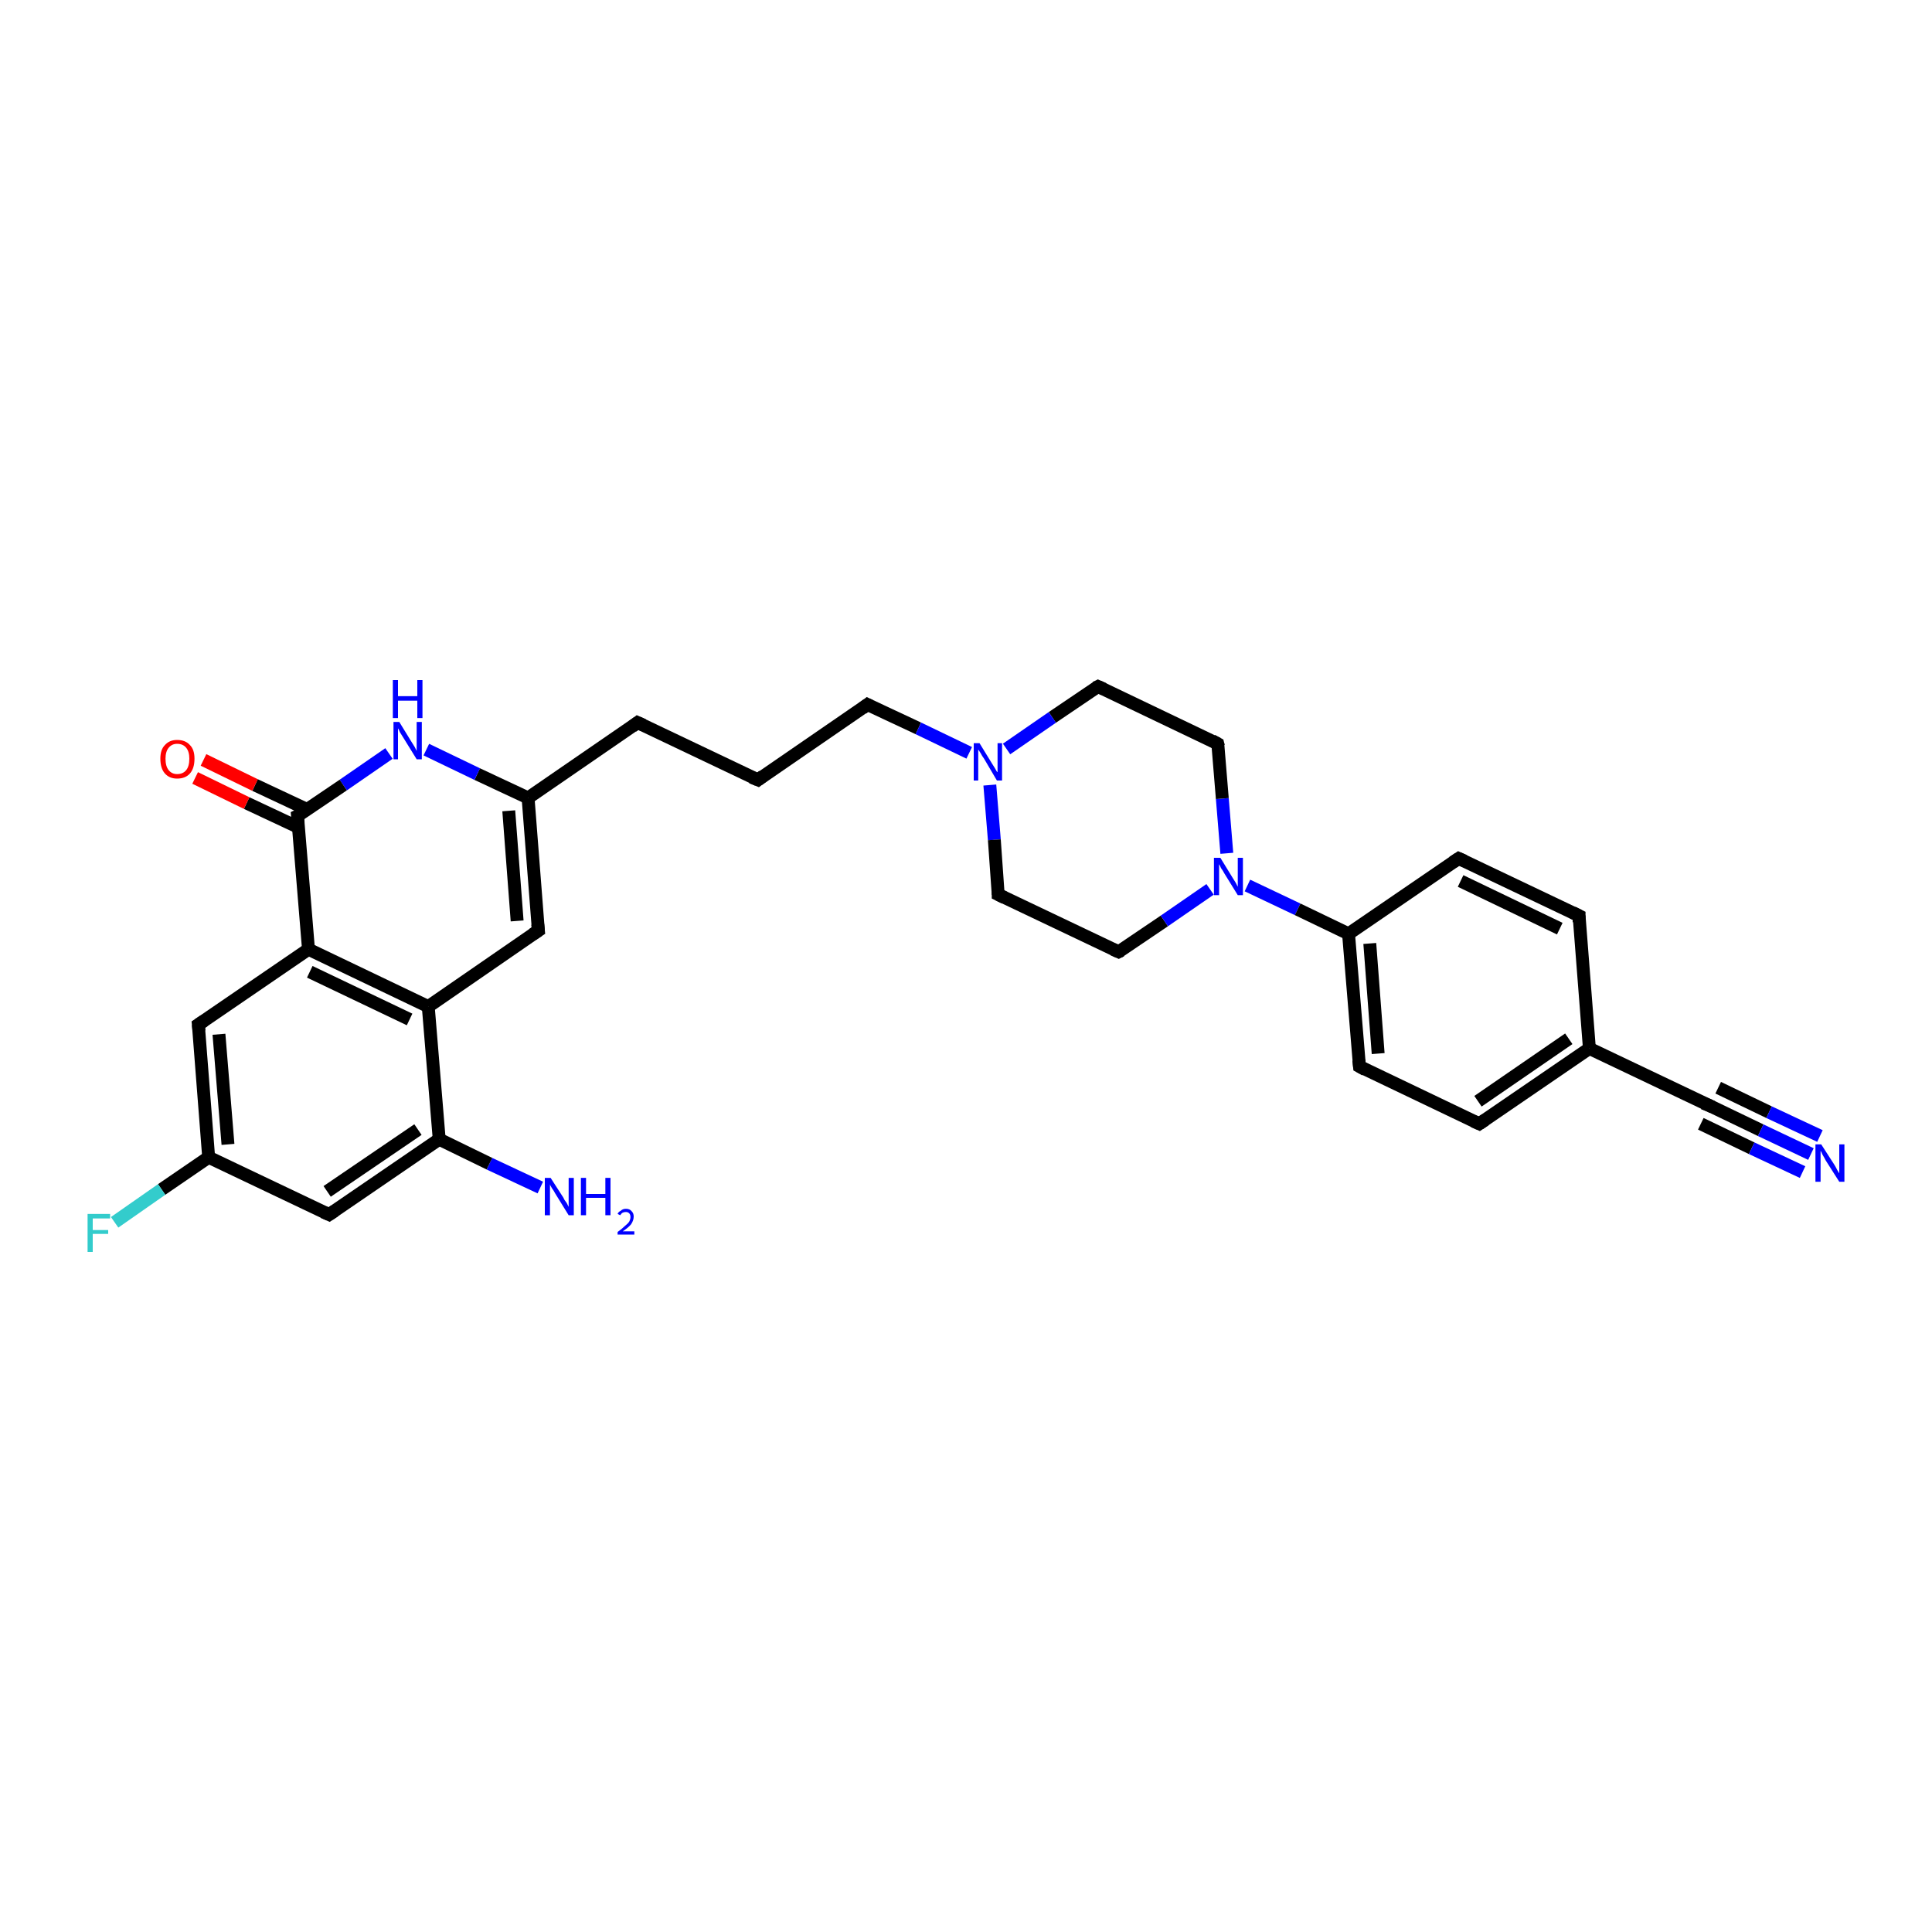 <?xml version='1.0' encoding='iso-8859-1'?>
<svg version='1.1' baseProfile='full'
              xmlns='http://www.w3.org/2000/svg'
                      xmlns:rdkit='http://www.rdkit.org/xml'
                      xmlns:xlink='http://www.w3.org/1999/xlink'
                  xml:space='preserve'
width='300px' height='300px' viewBox='0 0 300 300'>
<!-- END OF HEADER -->
<rect style='opacity:1.0;fill:#FFFFFF;stroke:none' width='300.0' height='300.0' x='0.0' y='0.0'> </rect>
<path class='bond-0 atom-0 atom-1' d='M 83.9,184.4 L 76.0,180.7' style='fill:none;fill-rule:evenodd;stroke:#0000FF;stroke-width:2.0px;stroke-linecap:butt;stroke-linejoin:miter;stroke-opacity:1' />
<path class='bond-0 atom-0 atom-1' d='M 76.0,180.7 L 68.2,176.9' style='fill:none;fill-rule:evenodd;stroke:#000000;stroke-width:2.0px;stroke-linecap:butt;stroke-linejoin:miter;stroke-opacity:1' />
<path class='bond-1 atom-1 atom-2' d='M 68.2,176.9 L 51.1,188.6' style='fill:none;fill-rule:evenodd;stroke:#000000;stroke-width:2.0px;stroke-linecap:butt;stroke-linejoin:miter;stroke-opacity:1' />
<path class='bond-1 atom-1 atom-2' d='M 64.9,175.4 L 50.8,185.0' style='fill:none;fill-rule:evenodd;stroke:#000000;stroke-width:2.0px;stroke-linecap:butt;stroke-linejoin:miter;stroke-opacity:1' />
<path class='bond-2 atom-2 atom-3' d='M 51.1,188.6 L 32.4,179.7' style='fill:none;fill-rule:evenodd;stroke:#000000;stroke-width:2.0px;stroke-linecap:butt;stroke-linejoin:miter;stroke-opacity:1' />
<path class='bond-3 atom-3 atom-4' d='M 32.4,179.7 L 25.1,184.7' style='fill:none;fill-rule:evenodd;stroke:#000000;stroke-width:2.0px;stroke-linecap:butt;stroke-linejoin:miter;stroke-opacity:1' />
<path class='bond-3 atom-3 atom-4' d='M 25.1,184.7 L 17.8,189.8' style='fill:none;fill-rule:evenodd;stroke:#33CCCC;stroke-width:2.0px;stroke-linecap:butt;stroke-linejoin:miter;stroke-opacity:1' />
<path class='bond-4 atom-3 atom-5' d='M 32.4,179.7 L 30.8,159.1' style='fill:none;fill-rule:evenodd;stroke:#000000;stroke-width:2.0px;stroke-linecap:butt;stroke-linejoin:miter;stroke-opacity:1' />
<path class='bond-4 atom-3 atom-5' d='M 35.4,177.7 L 34.0,160.6' style='fill:none;fill-rule:evenodd;stroke:#000000;stroke-width:2.0px;stroke-linecap:butt;stroke-linejoin:miter;stroke-opacity:1' />
<path class='bond-5 atom-5 atom-6' d='M 30.8,159.1 L 47.9,147.4' style='fill:none;fill-rule:evenodd;stroke:#000000;stroke-width:2.0px;stroke-linecap:butt;stroke-linejoin:miter;stroke-opacity:1' />
<path class='bond-6 atom-6 atom-7' d='M 47.9,147.4 L 66.5,156.3' style='fill:none;fill-rule:evenodd;stroke:#000000;stroke-width:2.0px;stroke-linecap:butt;stroke-linejoin:miter;stroke-opacity:1' />
<path class='bond-6 atom-6 atom-7' d='M 48.1,150.9 L 63.6,158.3' style='fill:none;fill-rule:evenodd;stroke:#000000;stroke-width:2.0px;stroke-linecap:butt;stroke-linejoin:miter;stroke-opacity:1' />
<path class='bond-7 atom-7 atom-8' d='M 66.5,156.3 L 83.6,144.5' style='fill:none;fill-rule:evenodd;stroke:#000000;stroke-width:2.0px;stroke-linecap:butt;stroke-linejoin:miter;stroke-opacity:1' />
<path class='bond-8 atom-8 atom-9' d='M 83.6,144.5 L 82.0,123.9' style='fill:none;fill-rule:evenodd;stroke:#000000;stroke-width:2.0px;stroke-linecap:butt;stroke-linejoin:miter;stroke-opacity:1' />
<path class='bond-8 atom-8 atom-9' d='M 80.3,143.0 L 79.0,125.9' style='fill:none;fill-rule:evenodd;stroke:#000000;stroke-width:2.0px;stroke-linecap:butt;stroke-linejoin:miter;stroke-opacity:1' />
<path class='bond-9 atom-9 atom-10' d='M 82.0,123.9 L 99.0,112.2' style='fill:none;fill-rule:evenodd;stroke:#000000;stroke-width:2.0px;stroke-linecap:butt;stroke-linejoin:miter;stroke-opacity:1' />
<path class='bond-10 atom-10 atom-11' d='M 99.0,112.2 L 117.7,121.1' style='fill:none;fill-rule:evenodd;stroke:#000000;stroke-width:2.0px;stroke-linecap:butt;stroke-linejoin:miter;stroke-opacity:1' />
<path class='bond-11 atom-11 atom-12' d='M 117.7,121.1 L 134.7,109.4' style='fill:none;fill-rule:evenodd;stroke:#000000;stroke-width:2.0px;stroke-linecap:butt;stroke-linejoin:miter;stroke-opacity:1' />
<path class='bond-12 atom-12 atom-13' d='M 134.7,109.4 L 142.6,113.1' style='fill:none;fill-rule:evenodd;stroke:#000000;stroke-width:2.0px;stroke-linecap:butt;stroke-linejoin:miter;stroke-opacity:1' />
<path class='bond-12 atom-12 atom-13' d='M 142.6,113.1 L 150.5,116.9' style='fill:none;fill-rule:evenodd;stroke:#0000FF;stroke-width:2.0px;stroke-linecap:butt;stroke-linejoin:miter;stroke-opacity:1' />
<path class='bond-13 atom-13 atom-14' d='M 153.7,121.9 L 154.4,130.4' style='fill:none;fill-rule:evenodd;stroke:#0000FF;stroke-width:2.0px;stroke-linecap:butt;stroke-linejoin:miter;stroke-opacity:1' />
<path class='bond-13 atom-13 atom-14' d='M 154.4,130.4 L 155.0,138.9' style='fill:none;fill-rule:evenodd;stroke:#000000;stroke-width:2.0px;stroke-linecap:butt;stroke-linejoin:miter;stroke-opacity:1' />
<path class='bond-14 atom-14 atom-15' d='M 155.0,138.9 L 173.7,147.8' style='fill:none;fill-rule:evenodd;stroke:#000000;stroke-width:2.0px;stroke-linecap:butt;stroke-linejoin:miter;stroke-opacity:1' />
<path class='bond-15 atom-15 atom-16' d='M 173.7,147.8 L 180.8,143.0' style='fill:none;fill-rule:evenodd;stroke:#000000;stroke-width:2.0px;stroke-linecap:butt;stroke-linejoin:miter;stroke-opacity:1' />
<path class='bond-15 atom-15 atom-16' d='M 180.8,143.0 L 187.9,138.1' style='fill:none;fill-rule:evenodd;stroke:#0000FF;stroke-width:2.0px;stroke-linecap:butt;stroke-linejoin:miter;stroke-opacity:1' />
<path class='bond-16 atom-16 atom-17' d='M 190.5,132.5 L 189.8,124.0' style='fill:none;fill-rule:evenodd;stroke:#0000FF;stroke-width:2.0px;stroke-linecap:butt;stroke-linejoin:miter;stroke-opacity:1' />
<path class='bond-16 atom-16 atom-17' d='M 189.8,124.0 L 189.1,115.5' style='fill:none;fill-rule:evenodd;stroke:#000000;stroke-width:2.0px;stroke-linecap:butt;stroke-linejoin:miter;stroke-opacity:1' />
<path class='bond-17 atom-17 atom-18' d='M 189.1,115.5 L 170.5,106.6' style='fill:none;fill-rule:evenodd;stroke:#000000;stroke-width:2.0px;stroke-linecap:butt;stroke-linejoin:miter;stroke-opacity:1' />
<path class='bond-18 atom-16 atom-19' d='M 193.7,137.5 L 201.5,141.2' style='fill:none;fill-rule:evenodd;stroke:#0000FF;stroke-width:2.0px;stroke-linecap:butt;stroke-linejoin:miter;stroke-opacity:1' />
<path class='bond-18 atom-16 atom-19' d='M 201.5,141.2 L 209.4,145.0' style='fill:none;fill-rule:evenodd;stroke:#000000;stroke-width:2.0px;stroke-linecap:butt;stroke-linejoin:miter;stroke-opacity:1' />
<path class='bond-19 atom-19 atom-20' d='M 209.4,145.0 L 211.1,165.6' style='fill:none;fill-rule:evenodd;stroke:#000000;stroke-width:2.0px;stroke-linecap:butt;stroke-linejoin:miter;stroke-opacity:1' />
<path class='bond-19 atom-19 atom-20' d='M 212.7,146.5 L 214.0,163.6' style='fill:none;fill-rule:evenodd;stroke:#000000;stroke-width:2.0px;stroke-linecap:butt;stroke-linejoin:miter;stroke-opacity:1' />
<path class='bond-20 atom-20 atom-21' d='M 211.1,165.6 L 229.7,174.5' style='fill:none;fill-rule:evenodd;stroke:#000000;stroke-width:2.0px;stroke-linecap:butt;stroke-linejoin:miter;stroke-opacity:1' />
<path class='bond-21 atom-21 atom-22' d='M 229.7,174.5 L 246.8,162.8' style='fill:none;fill-rule:evenodd;stroke:#000000;stroke-width:2.0px;stroke-linecap:butt;stroke-linejoin:miter;stroke-opacity:1' />
<path class='bond-21 atom-21 atom-22' d='M 229.5,171.0 L 243.6,161.3' style='fill:none;fill-rule:evenodd;stroke:#000000;stroke-width:2.0px;stroke-linecap:butt;stroke-linejoin:miter;stroke-opacity:1' />
<path class='bond-22 atom-22 atom-23' d='M 246.8,162.8 L 245.2,142.2' style='fill:none;fill-rule:evenodd;stroke:#000000;stroke-width:2.0px;stroke-linecap:butt;stroke-linejoin:miter;stroke-opacity:1' />
<path class='bond-23 atom-23 atom-24' d='M 245.2,142.2 L 226.5,133.3' style='fill:none;fill-rule:evenodd;stroke:#000000;stroke-width:2.0px;stroke-linecap:butt;stroke-linejoin:miter;stroke-opacity:1' />
<path class='bond-23 atom-23 atom-24' d='M 242.2,144.2 L 226.8,136.8' style='fill:none;fill-rule:evenodd;stroke:#000000;stroke-width:2.0px;stroke-linecap:butt;stroke-linejoin:miter;stroke-opacity:1' />
<path class='bond-24 atom-22 atom-25' d='M 246.8,162.8 L 265.5,171.7' style='fill:none;fill-rule:evenodd;stroke:#000000;stroke-width:2.0px;stroke-linecap:butt;stroke-linejoin:miter;stroke-opacity:1' />
<path class='bond-25 atom-25 atom-26' d='M 265.5,171.7 L 273.4,175.5' style='fill:none;fill-rule:evenodd;stroke:#000000;stroke-width:2.0px;stroke-linecap:butt;stroke-linejoin:miter;stroke-opacity:1' />
<path class='bond-25 atom-25 atom-26' d='M 273.4,175.5 L 281.2,179.2' style='fill:none;fill-rule:evenodd;stroke:#0000FF;stroke-width:2.0px;stroke-linecap:butt;stroke-linejoin:miter;stroke-opacity:1' />
<path class='bond-25 atom-25 atom-26' d='M 266.8,168.9 L 274.7,172.7' style='fill:none;fill-rule:evenodd;stroke:#000000;stroke-width:2.0px;stroke-linecap:butt;stroke-linejoin:miter;stroke-opacity:1' />
<path class='bond-25 atom-25 atom-26' d='M 274.7,172.7 L 282.6,176.4' style='fill:none;fill-rule:evenodd;stroke:#0000FF;stroke-width:2.0px;stroke-linecap:butt;stroke-linejoin:miter;stroke-opacity:1' />
<path class='bond-25 atom-25 atom-26' d='M 264.1,174.5 L 272.0,178.3' style='fill:none;fill-rule:evenodd;stroke:#000000;stroke-width:2.0px;stroke-linecap:butt;stroke-linejoin:miter;stroke-opacity:1' />
<path class='bond-25 atom-25 atom-26' d='M 272.0,178.3 L 279.9,182.0' style='fill:none;fill-rule:evenodd;stroke:#0000FF;stroke-width:2.0px;stroke-linecap:butt;stroke-linejoin:miter;stroke-opacity:1' />
<path class='bond-26 atom-9 atom-27' d='M 82.0,123.9 L 74.1,120.2' style='fill:none;fill-rule:evenodd;stroke:#000000;stroke-width:2.0px;stroke-linecap:butt;stroke-linejoin:miter;stroke-opacity:1' />
<path class='bond-26 atom-9 atom-27' d='M 74.1,120.2 L 66.2,116.4' style='fill:none;fill-rule:evenodd;stroke:#0000FF;stroke-width:2.0px;stroke-linecap:butt;stroke-linejoin:miter;stroke-opacity:1' />
<path class='bond-27 atom-27 atom-28' d='M 60.4,117.0 L 53.3,121.9' style='fill:none;fill-rule:evenodd;stroke:#0000FF;stroke-width:2.0px;stroke-linecap:butt;stroke-linejoin:miter;stroke-opacity:1' />
<path class='bond-27 atom-27 atom-28' d='M 53.3,121.9 L 46.2,126.7' style='fill:none;fill-rule:evenodd;stroke:#000000;stroke-width:2.0px;stroke-linecap:butt;stroke-linejoin:miter;stroke-opacity:1' />
<path class='bond-28 atom-28 atom-29' d='M 47.7,125.7 L 39.6,121.9' style='fill:none;fill-rule:evenodd;stroke:#000000;stroke-width:2.0px;stroke-linecap:butt;stroke-linejoin:miter;stroke-opacity:1' />
<path class='bond-28 atom-28 atom-29' d='M 39.6,121.9 L 31.6,118.0' style='fill:none;fill-rule:evenodd;stroke:#FF0000;stroke-width:2.0px;stroke-linecap:butt;stroke-linejoin:miter;stroke-opacity:1' />
<path class='bond-28 atom-28 atom-29' d='M 46.4,128.5 L 38.3,124.7' style='fill:none;fill-rule:evenodd;stroke:#000000;stroke-width:2.0px;stroke-linecap:butt;stroke-linejoin:miter;stroke-opacity:1' />
<path class='bond-28 atom-28 atom-29' d='M 38.3,124.7 L 30.3,120.8' style='fill:none;fill-rule:evenodd;stroke:#FF0000;stroke-width:2.0px;stroke-linecap:butt;stroke-linejoin:miter;stroke-opacity:1' />
<path class='bond-29 atom-7 atom-1' d='M 66.5,156.3 L 68.2,176.9' style='fill:none;fill-rule:evenodd;stroke:#000000;stroke-width:2.0px;stroke-linecap:butt;stroke-linejoin:miter;stroke-opacity:1' />
<path class='bond-30 atom-18 atom-13' d='M 170.5,106.6 L 163.4,111.4' style='fill:none;fill-rule:evenodd;stroke:#000000;stroke-width:2.0px;stroke-linecap:butt;stroke-linejoin:miter;stroke-opacity:1' />
<path class='bond-30 atom-18 atom-13' d='M 163.4,111.4 L 156.3,116.3' style='fill:none;fill-rule:evenodd;stroke:#0000FF;stroke-width:2.0px;stroke-linecap:butt;stroke-linejoin:miter;stroke-opacity:1' />
<path class='bond-31 atom-24 atom-19' d='M 226.5,133.3 L 209.4,145.0' style='fill:none;fill-rule:evenodd;stroke:#000000;stroke-width:2.0px;stroke-linecap:butt;stroke-linejoin:miter;stroke-opacity:1' />
<path class='bond-32 atom-28 atom-6' d='M 46.2,126.7 L 47.9,147.4' style='fill:none;fill-rule:evenodd;stroke:#000000;stroke-width:2.0px;stroke-linecap:butt;stroke-linejoin:miter;stroke-opacity:1' />
<path d='M 52.0,188.0 L 51.1,188.6 L 50.2,188.2' style='fill:none;stroke:#000000;stroke-width:2.0px;stroke-linecap:butt;stroke-linejoin:miter;stroke-opacity:1;' />
<path d='M 30.9,160.1 L 30.8,159.1 L 31.7,158.5' style='fill:none;stroke:#000000;stroke-width:2.0px;stroke-linecap:butt;stroke-linejoin:miter;stroke-opacity:1;' />
<path d='M 82.7,145.1 L 83.6,144.5 L 83.5,143.5' style='fill:none;stroke:#000000;stroke-width:2.0px;stroke-linecap:butt;stroke-linejoin:miter;stroke-opacity:1;' />
<path d='M 98.2,112.8 L 99.0,112.2 L 99.9,112.6' style='fill:none;stroke:#000000;stroke-width:2.0px;stroke-linecap:butt;stroke-linejoin:miter;stroke-opacity:1;' />
<path d='M 116.7,120.7 L 117.7,121.1 L 118.5,120.5' style='fill:none;stroke:#000000;stroke-width:2.0px;stroke-linecap:butt;stroke-linejoin:miter;stroke-opacity:1;' />
<path d='M 133.9,110.0 L 134.7,109.4 L 135.1,109.6' style='fill:none;stroke:#000000;stroke-width:2.0px;stroke-linecap:butt;stroke-linejoin:miter;stroke-opacity:1;' />
<path d='M 155.0,138.5 L 155.0,138.9 L 156.0,139.4' style='fill:none;stroke:#000000;stroke-width:2.0px;stroke-linecap:butt;stroke-linejoin:miter;stroke-opacity:1;' />
<path d='M 172.8,147.4 L 173.7,147.8 L 174.1,147.6' style='fill:none;stroke:#000000;stroke-width:2.0px;stroke-linecap:butt;stroke-linejoin:miter;stroke-opacity:1;' />
<path d='M 189.2,115.9 L 189.1,115.5 L 188.2,115.0' style='fill:none;stroke:#000000;stroke-width:2.0px;stroke-linecap:butt;stroke-linejoin:miter;stroke-opacity:1;' />
<path d='M 171.4,107.0 L 170.5,106.6 L 170.1,106.8' style='fill:none;stroke:#000000;stroke-width:2.0px;stroke-linecap:butt;stroke-linejoin:miter;stroke-opacity:1;' />
<path d='M 211.0,164.6 L 211.1,165.6 L 212.0,166.1' style='fill:none;stroke:#000000;stroke-width:2.0px;stroke-linecap:butt;stroke-linejoin:miter;stroke-opacity:1;' />
<path d='M 228.8,174.1 L 229.7,174.5 L 230.6,173.9' style='fill:none;stroke:#000000;stroke-width:2.0px;stroke-linecap:butt;stroke-linejoin:miter;stroke-opacity:1;' />
<path d='M 245.2,143.2 L 245.2,142.2 L 244.2,141.7' style='fill:none;stroke:#000000;stroke-width:2.0px;stroke-linecap:butt;stroke-linejoin:miter;stroke-opacity:1;' />
<path d='M 227.4,133.7 L 226.5,133.3 L 225.6,133.9' style='fill:none;stroke:#000000;stroke-width:2.0px;stroke-linecap:butt;stroke-linejoin:miter;stroke-opacity:1;' />
<path d='M 264.5,171.3 L 265.5,171.7 L 265.9,171.9' style='fill:none;stroke:#000000;stroke-width:2.0px;stroke-linecap:butt;stroke-linejoin:miter;stroke-opacity:1;' />
<path d='M 46.6,126.5 L 46.2,126.7 L 46.3,127.8' style='fill:none;stroke:#000000;stroke-width:2.0px;stroke-linecap:butt;stroke-linejoin:miter;stroke-opacity:1;' />
<path class='atom-0' d='M 85.5 182.9
L 87.5 186.0
Q 87.6 186.3, 88.0 186.8
Q 88.3 187.4, 88.3 187.4
L 88.3 182.9
L 89.1 182.9
L 89.1 188.7
L 88.3 188.7
L 86.2 185.3
Q 86.0 184.9, 85.7 184.5
Q 85.4 184.0, 85.4 183.9
L 85.4 188.7
L 84.6 188.7
L 84.6 182.9
L 85.5 182.9
' fill='#0000FF'/>
<path class='atom-0' d='M 90.2 182.9
L 91.0 182.9
L 91.0 185.4
L 94.0 185.4
L 94.0 182.9
L 94.8 182.9
L 94.8 188.7
L 94.0 188.7
L 94.0 186.0
L 91.0 186.0
L 91.0 188.7
L 90.2 188.7
L 90.2 182.9
' fill='#0000FF'/>
<path class='atom-0' d='M 95.9 188.5
Q 96.0 188.2, 96.4 188.0
Q 96.7 187.7, 97.2 187.7
Q 97.8 187.7, 98.1 188.1
Q 98.4 188.4, 98.4 188.9
Q 98.4 189.5, 98.0 190.1
Q 97.6 190.6, 96.7 191.2
L 98.5 191.2
L 98.5 191.7
L 95.9 191.7
L 95.9 191.3
Q 96.6 190.8, 97.0 190.4
Q 97.5 190.0, 97.7 189.7
Q 97.9 189.3, 97.9 189.0
Q 97.9 188.6, 97.7 188.4
Q 97.5 188.2, 97.2 188.2
Q 96.9 188.2, 96.7 188.3
Q 96.5 188.4, 96.3 188.7
L 95.9 188.5
' fill='#0000FF'/>
<path class='atom-4' d='M 13.6 188.5
L 17.1 188.5
L 17.1 189.2
L 14.4 189.2
L 14.4 191.0
L 16.8 191.0
L 16.8 191.6
L 14.4 191.6
L 14.4 194.4
L 13.6 194.4
L 13.6 188.5
' fill='#33CCCC'/>
<path class='atom-13' d='M 152.1 115.4
L 154.0 118.5
Q 154.2 118.8, 154.5 119.3
Q 154.8 119.9, 154.9 119.9
L 154.9 115.4
L 155.6 115.4
L 155.6 121.2
L 154.8 121.2
L 152.8 117.8
Q 152.5 117.4, 152.3 117.0
Q 152.0 116.5, 151.9 116.4
L 151.9 121.2
L 151.2 121.2
L 151.2 115.4
L 152.1 115.4
' fill='#0000FF'/>
<path class='atom-16' d='M 189.5 133.2
L 191.4 136.3
Q 191.6 136.6, 191.9 137.1
Q 192.2 137.7, 192.2 137.7
L 192.2 133.2
L 193.0 133.2
L 193.0 139.0
L 192.2 139.0
L 190.1 135.6
Q 189.9 135.2, 189.6 134.8
Q 189.4 134.3, 189.3 134.2
L 189.3 139.0
L 188.5 139.0
L 188.5 133.2
L 189.5 133.2
' fill='#0000FF'/>
<path class='atom-26' d='M 282.8 177.7
L 284.8 180.8
Q 285.0 181.1, 285.3 181.7
Q 285.6 182.2, 285.6 182.2
L 285.6 177.7
L 286.4 177.7
L 286.4 183.5
L 285.6 183.5
L 283.5 180.2
Q 283.3 179.8, 283.0 179.3
Q 282.8 178.8, 282.7 178.7
L 282.7 183.5
L 281.9 183.5
L 281.9 177.7
L 282.8 177.7
' fill='#0000FF'/>
<path class='atom-27' d='M 62.0 112.1
L 63.9 115.2
Q 64.1 115.5, 64.4 116.0
Q 64.7 116.6, 64.7 116.6
L 64.7 112.1
L 65.5 112.1
L 65.5 117.9
L 64.7 117.9
L 62.6 114.5
Q 62.4 114.2, 62.1 113.7
Q 61.9 113.2, 61.8 113.1
L 61.8 117.9
L 61.1 117.9
L 61.1 112.1
L 62.0 112.1
' fill='#0000FF'/>
<path class='atom-27' d='M 61.0 105.6
L 61.8 105.6
L 61.8 108.1
L 64.8 108.1
L 64.8 105.6
L 65.6 105.6
L 65.6 111.5
L 64.8 111.5
L 64.8 108.8
L 61.8 108.8
L 61.8 111.5
L 61.0 111.5
L 61.0 105.6
' fill='#0000FF'/>
<path class='atom-29' d='M 24.9 117.8
Q 24.9 116.4, 25.6 115.7
Q 26.3 114.9, 27.5 114.9
Q 28.8 114.9, 29.5 115.7
Q 30.2 116.4, 30.2 117.8
Q 30.2 119.3, 29.5 120.1
Q 28.8 120.9, 27.5 120.9
Q 26.3 120.9, 25.6 120.1
Q 24.9 119.3, 24.9 117.8
M 27.5 120.2
Q 28.4 120.2, 28.9 119.6
Q 29.4 119.0, 29.4 117.8
Q 29.4 116.7, 28.9 116.1
Q 28.4 115.5, 27.5 115.5
Q 26.7 115.5, 26.2 116.1
Q 25.7 116.7, 25.7 117.8
Q 25.7 119.0, 26.2 119.6
Q 26.7 120.2, 27.5 120.2
' fill='#FF0000'/>
</svg>
